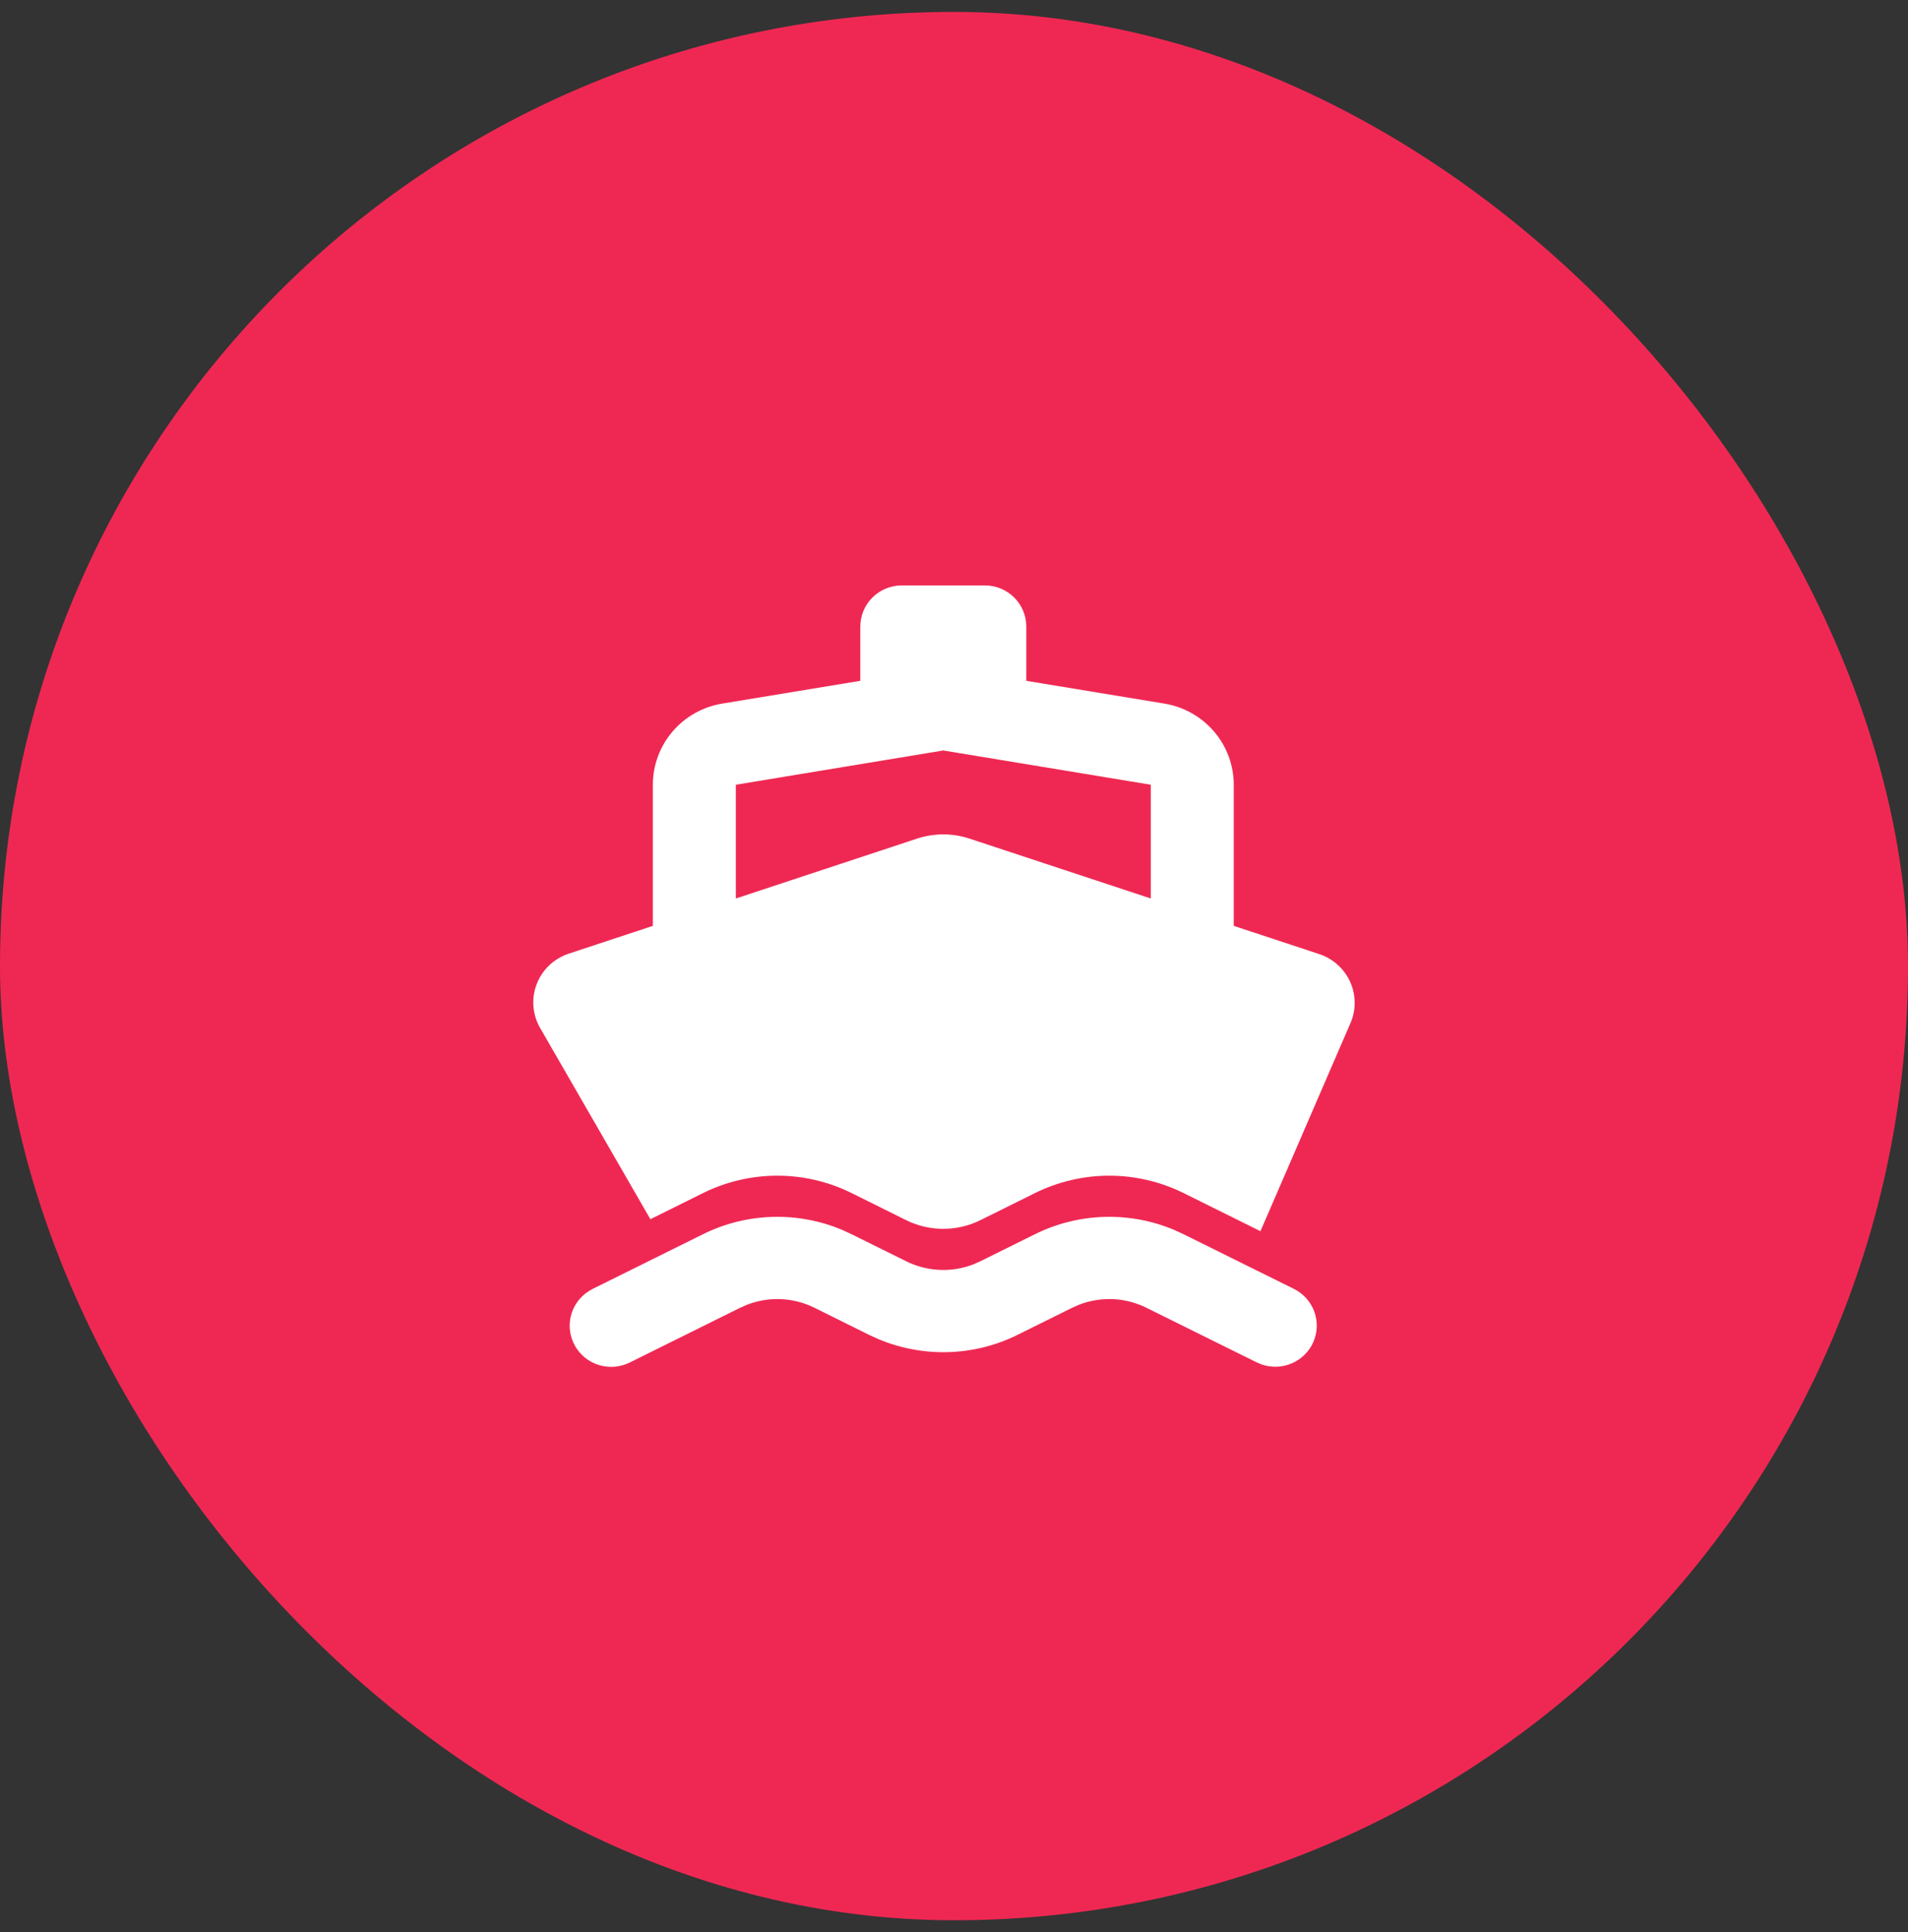 <svg width="80" height="81" viewBox="0 0 80 81" fill="none" xmlns="http://www.w3.org/2000/svg">
<rect x="0" y="0" width="80" height="81" fill="#333333" stroke="none"/>
<rect y="0.5" width="80" height="80" rx="40" fill="#EF2853"/>
<path fill-rule="evenodd" clip-rule="evenodd" d="M43.398 51.738C44.303 51.29 45.295 51.043 46.306 51.014C47.317 50.984 48.322 51.173 49.251 51.568L49.624 51.74L54.248 54.03C54.645 54.226 54.952 54.566 55.104 54.979C55.257 55.392 55.245 55.847 55.07 56.252C54.895 56.656 54.57 56.979 54.163 57.154C53.756 57.329 53.296 57.343 52.879 57.193L52.693 57.114L48.066 54.823C47.633 54.608 47.158 54.485 46.674 54.462C46.189 54.44 45.705 54.518 45.253 54.692L44.954 54.823L42.664 55.959C41.76 56.407 40.767 56.654 39.756 56.683C38.745 56.712 37.739 56.523 36.81 56.128L36.439 55.959L34.148 54.823C33.714 54.608 33.24 54.485 32.755 54.462C32.271 54.44 31.787 54.518 31.335 54.692L31.035 54.823L26.411 57.115C26.014 57.315 25.554 57.355 25.128 57.229C24.701 57.103 24.34 56.819 24.118 56.437C23.896 56.054 23.83 55.602 23.934 55.173C24.038 54.745 24.305 54.372 24.678 54.131L24.855 54.03L29.48 51.738C30.384 51.29 31.377 51.043 32.387 51.014C33.398 50.984 34.403 51.173 35.333 51.568L35.705 51.74L37.995 52.874C38.429 53.09 38.903 53.212 39.388 53.235C39.873 53.258 40.357 53.179 40.81 53.005L41.107 52.874L43.398 51.738ZM41.292 24.541C41.753 24.541 42.196 24.723 42.522 25.046C42.848 25.369 43.031 25.808 43.031 26.265V28.541L48.823 29.496C49.635 29.63 50.373 30.046 50.905 30.669C51.437 31.292 51.729 32.081 51.729 32.897V38.814L55.313 39.996C55.598 40.091 55.861 40.243 56.084 40.443C56.307 40.643 56.486 40.887 56.609 41.159C56.732 41.431 56.797 41.725 56.799 42.023C56.802 42.322 56.742 42.617 56.623 42.891L52.849 51.614L49.624 50.014C48.657 49.536 47.592 49.286 46.511 49.286C45.431 49.286 44.365 49.536 43.398 50.014L41.107 51.151C40.624 51.39 40.091 51.515 39.551 51.515C39.011 51.515 38.478 51.39 37.995 51.151L35.705 50.014C34.739 49.536 33.673 49.286 32.593 49.286C31.512 49.286 30.446 49.536 29.48 50.014L27.27 51.111L22.646 43.093C22.486 42.816 22.391 42.507 22.366 42.19C22.341 41.872 22.388 41.552 22.503 41.255C22.617 40.957 22.797 40.688 23.03 40.467C23.262 40.247 23.541 40.08 23.846 39.979L27.373 38.814V32.897C27.373 32.081 27.665 31.292 28.197 30.669C28.729 30.046 29.466 29.63 30.279 29.496L36.072 28.541V26.265C36.072 25.808 36.255 25.369 36.582 25.046C36.908 24.723 37.35 24.541 37.812 24.541H41.292ZM39.552 31.461L30.853 32.897V37.666L38.45 35.156C39.165 34.92 39.937 34.92 40.651 35.156L48.251 37.666V32.897L39.552 31.461Z" fill="white"/>
</svg>
